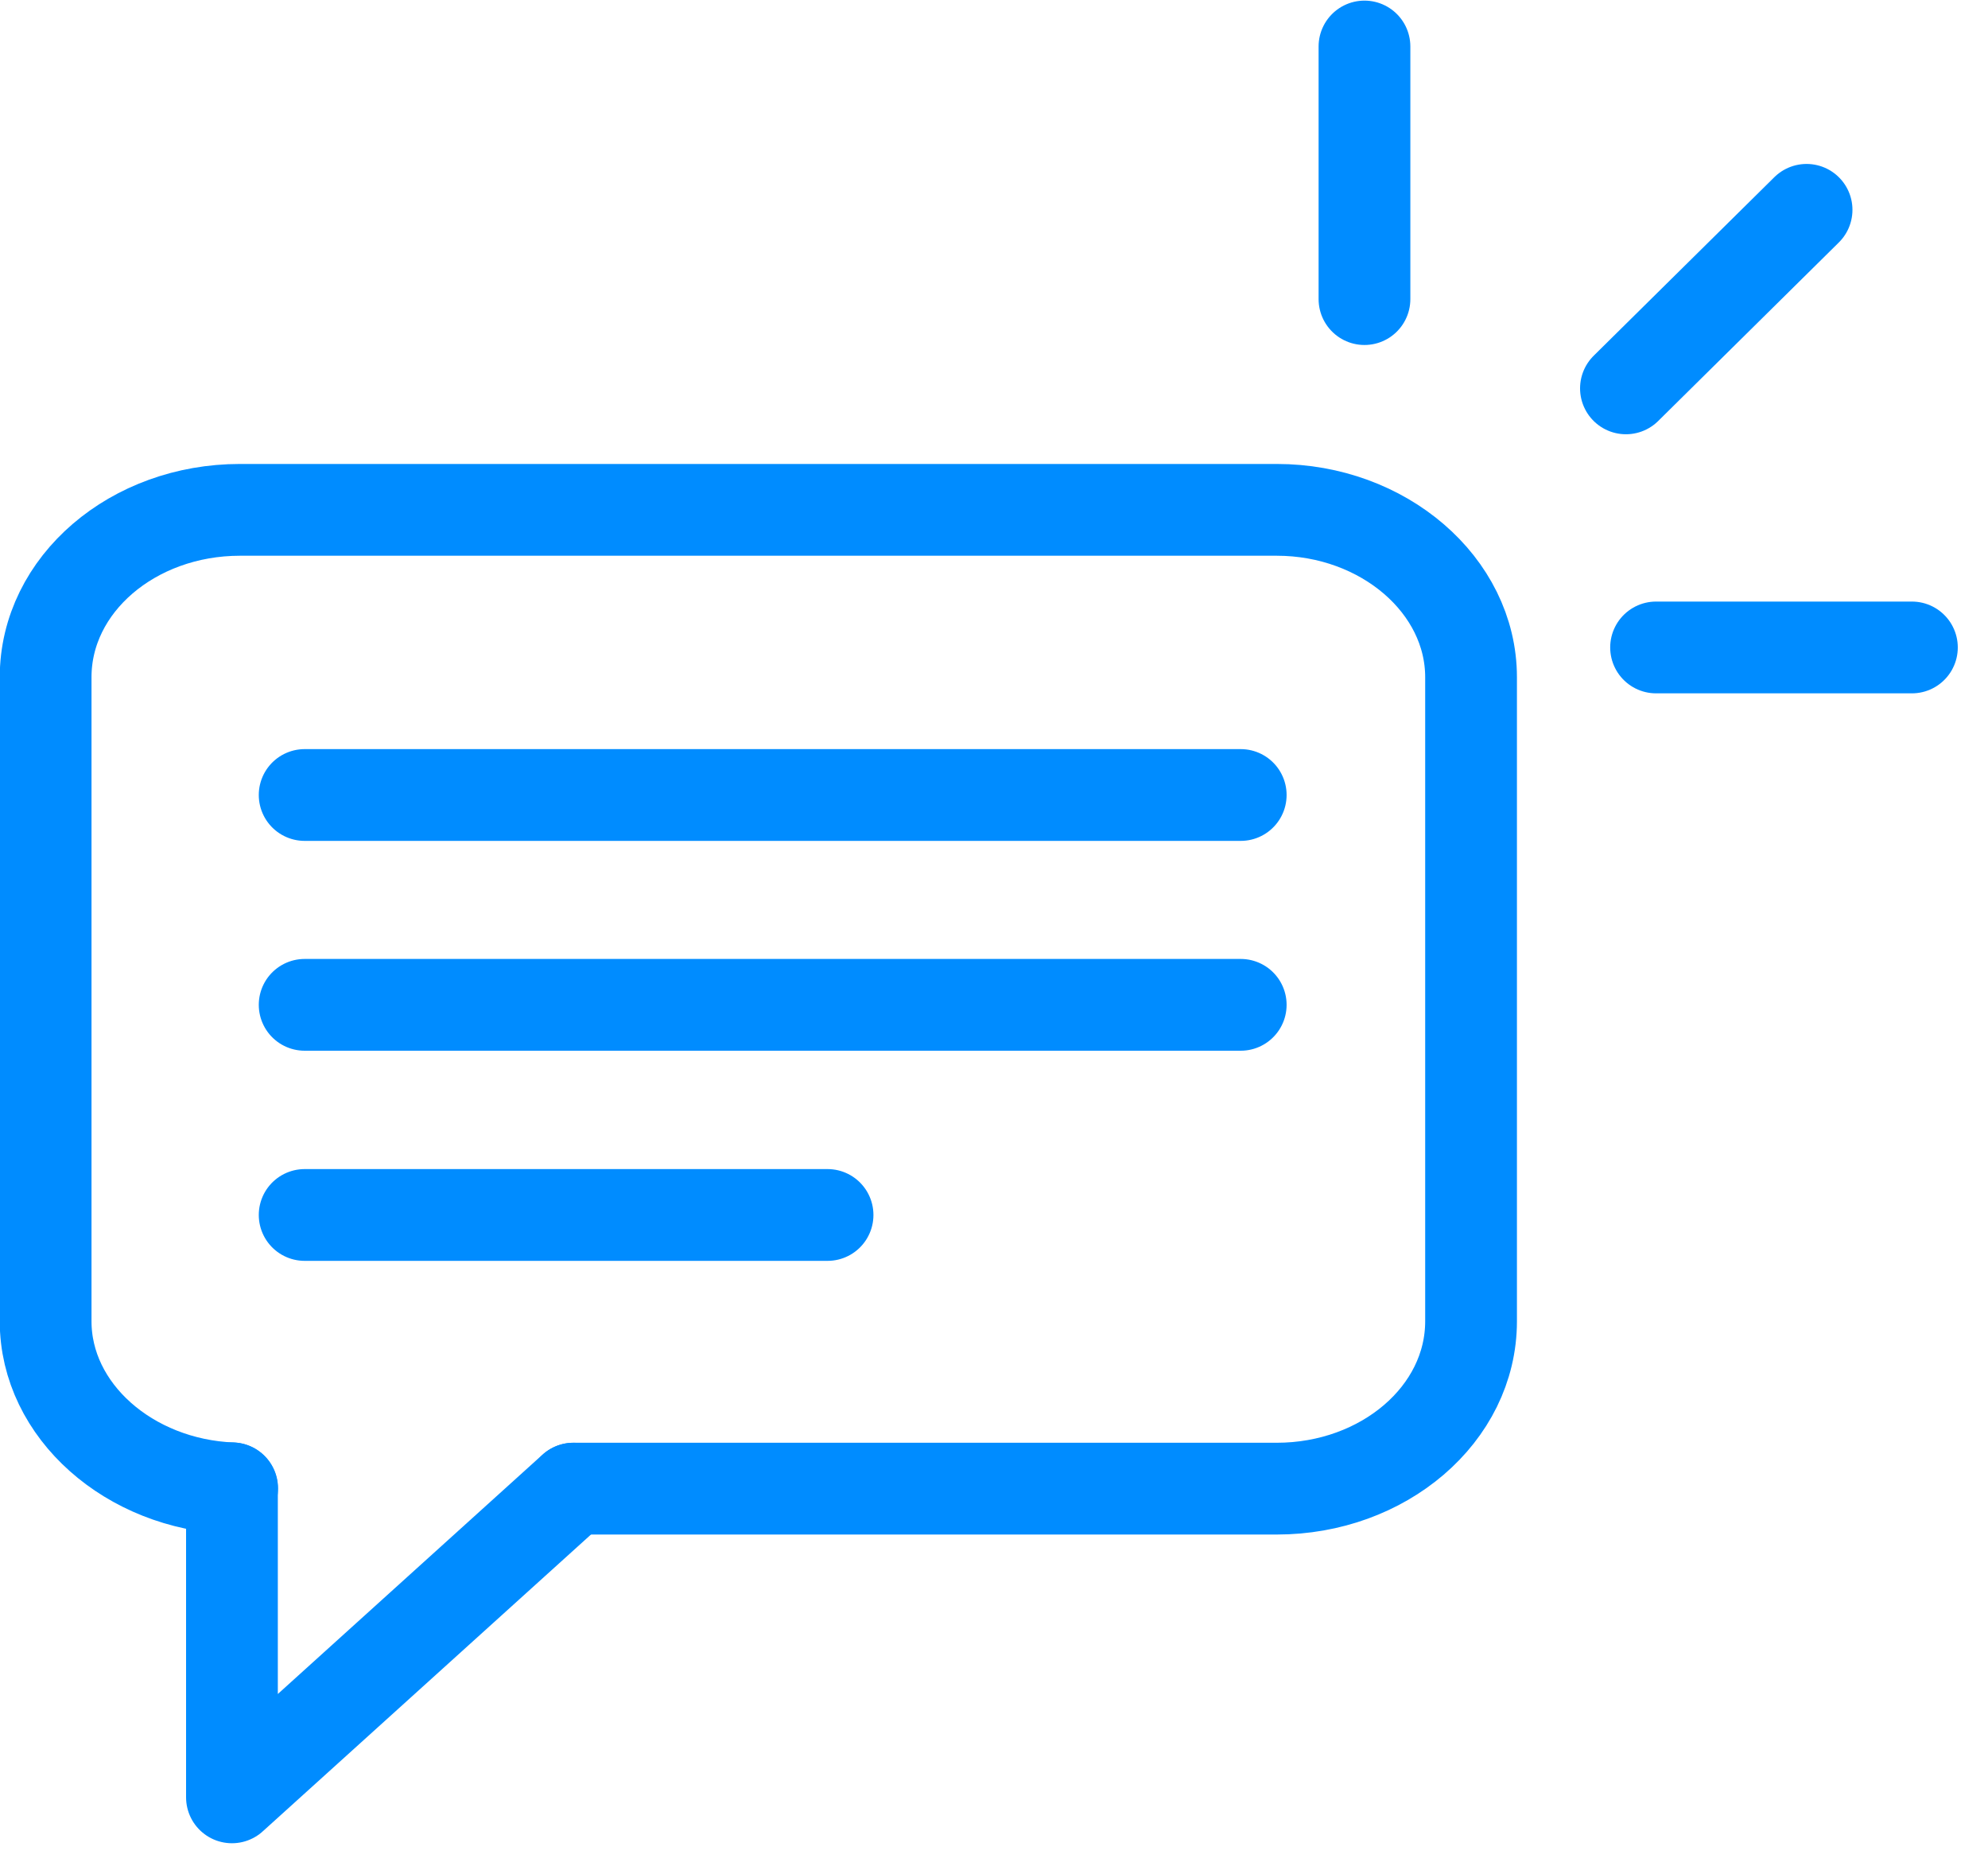 <svg width="65" height="61" viewBox="0 0 65 61" fill="none" xmlns="http://www.w3.org/2000/svg">
<g clip-path="url(#clip0)">
<path d="M7.584 48.651V58.752L18.745 48.661" stroke="#008CFF" stroke-width="3" stroke-linecap="round" stroke-linejoin="round"/>
<path d="M9.961 25.987H40.567" stroke="#008CFF" stroke-width="3" stroke-linecap="round" stroke-linejoin="round"/>
<path d="M9.961 32.846H40.567" stroke="#008CFF" stroke-width="3" stroke-linecap="round" stroke-linejoin="round"/>
<path d="M9.961 39.715H27.058" stroke="#008CFF" stroke-width="3" stroke-linecap="round" stroke-linejoin="round"/>
<path d="M44.613 1.52V9.777" stroke="#008CFF" stroke-width="3" stroke-linecap="round" stroke-linejoin="round"/>
<path d="M62.512 21.164H54.147" stroke="#008CFF" stroke-width="3" stroke-linecap="round" stroke-linejoin="round"/>
<path d="M59.068 6.859L53.162 12.695" stroke="#008CFF" stroke-width="3" stroke-linecap="round" stroke-linejoin="round"/>
<path d="M7.591 48.651C4.227 48.519 1.492 46.118 1.492 43.19V22.137C1.492 19.098 4.349 16.666 7.845 16.666H41.745C45.231 16.666 48.098 19.128 48.098 22.137V43.19C48.098 46.229 45.231 48.661 41.745 48.661H18.752" stroke="#008CFF" stroke-width="3" stroke-linecap="round" stroke-linejoin="round"/>
</g>
<defs>
<clipPath id="clip0">
<rect width="64.038" height="60.272" fill="white"/>
</clipPath>
</defs>
</svg>
